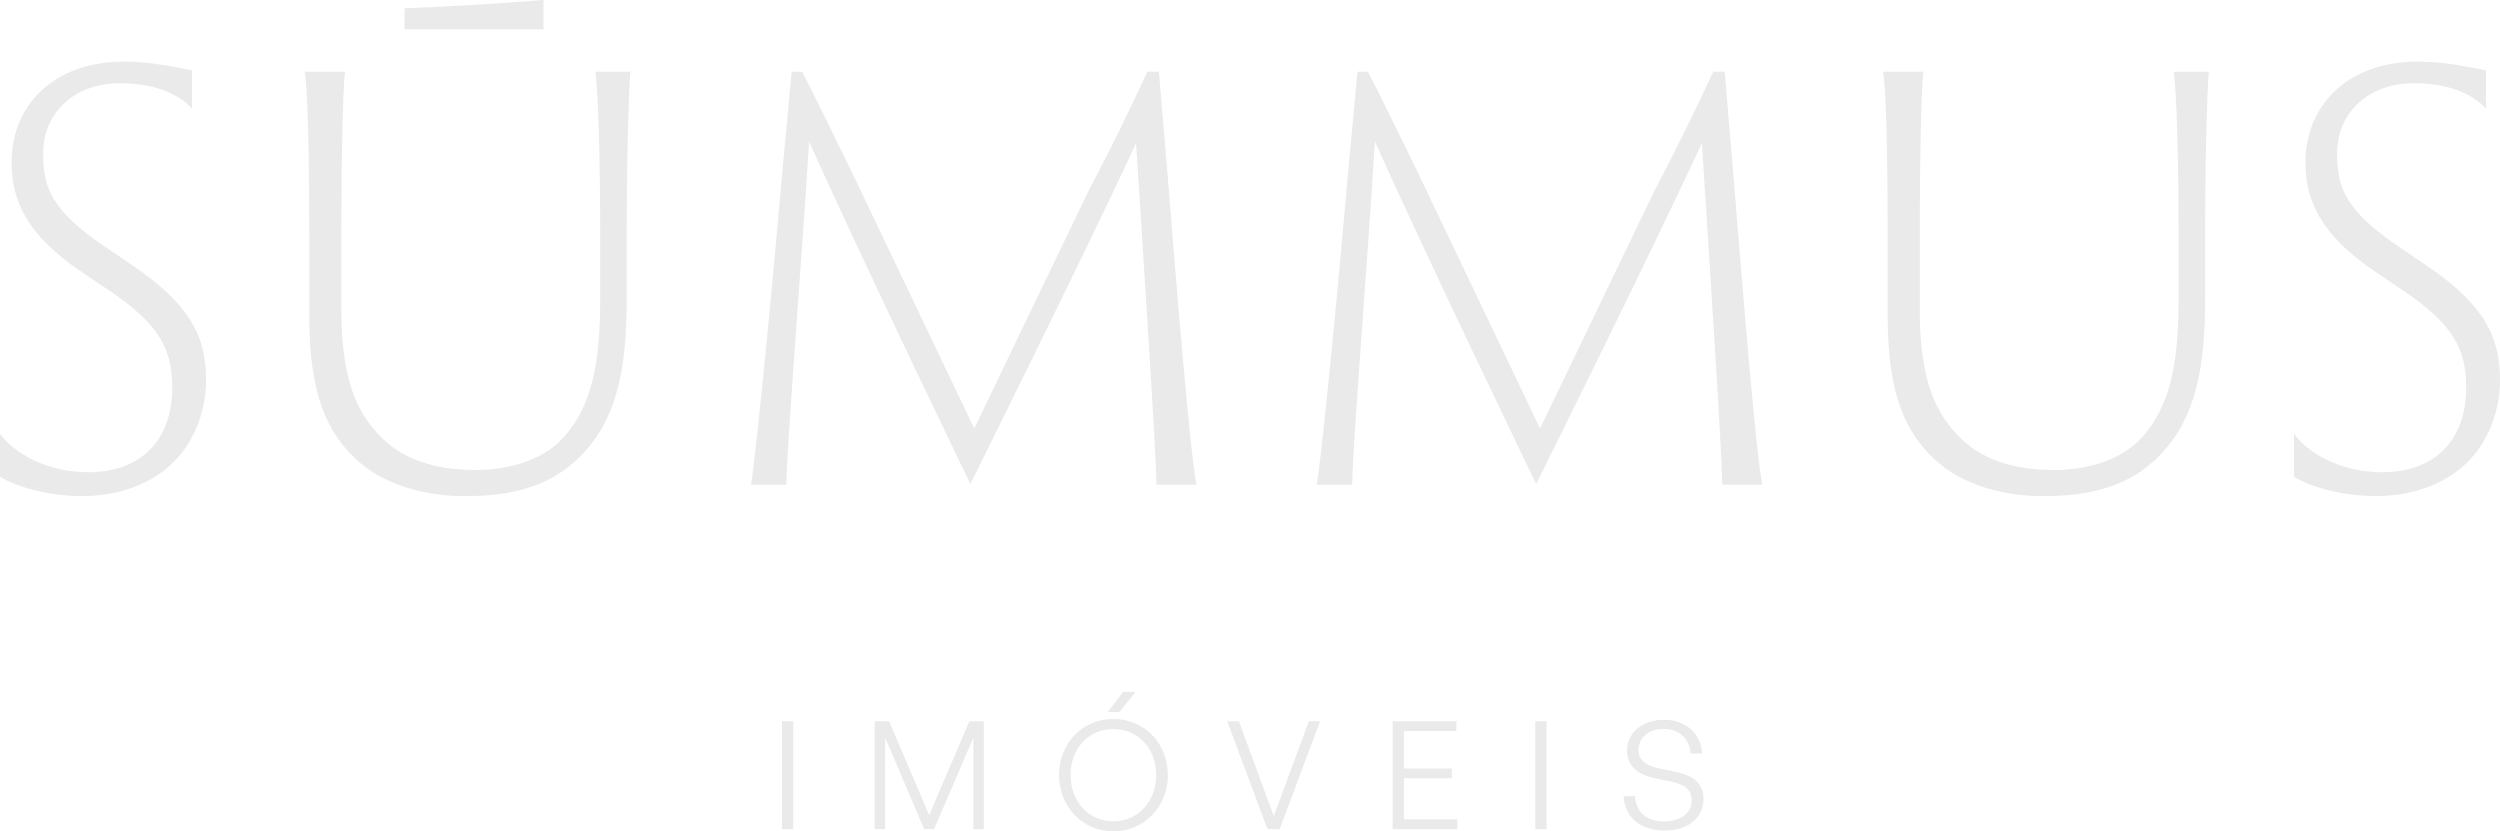 <?xml version="1.0" encoding="UTF-8"?>
<svg id="Camada_2" data-name="Camada 2" xmlns="http://www.w3.org/2000/svg" viewBox="0 0 1426.91 474.48">
  <defs>
    <style>
      .cls-1 {
        fill: #eaeaea;
      }
    </style>
  </defs>
  <g id="Camada_1-2" data-name="Camada 1">
    <g>
      <g>
        <path class="cls-1" d="M446.34,473.19v-61.53h6.42v61.53h-6.42Z"/>
        <path class="cls-1" d="M505.21,421v52.19h-6v-61.53h8.31l22.8,53.65,22.96-53.65h8.23v61.53h-5.91v-52.19l-22.46,52.19h-5.66l-22.28-52.19Z"/>
        <path class="cls-1" d="M604.45,442.34c0-17.91,13.2-31.96,31.02-31.96s31.11,14.05,31.11,31.96-13.28,32.14-31.11,32.14-31.02-14.23-31.02-32.14ZM659.9,442.34c0-14.74-9.85-26.22-24.42-26.22s-24.43,11.48-24.43,26.22,9.94,26.4,24.43,26.4,24.42-11.66,24.42-26.4ZM632.3,406.43l8.66-11.48h7.11l-9.08,11.48h-6.69Z"/>
        <path class="cls-1" d="M730.43,473.19h-7.02l-22.97-61.53h6.69l19.88,54.16,20.05-54.16h6.42l-23.05,61.53Z"/>
        <path class="cls-1" d="M831.81,473.19h-36.93v-61.53h36.34v5.57h-29.91v21.43h27.34v5.57h-27.34v23.4h30.51v5.57Z"/>
        <path class="cls-1" d="M876.29,473.19v-61.53h6.42v61.53h-6.42Z"/>
        <path class="cls-1" d="M949.99,474.04c-14.31,0-22.71-7.97-23.31-19.62h6.52c.6,8.74,6.08,14.4,16.71,14.4,8.74,0,15.6-4.46,15.6-11.83,0-6.34-3.6-9.25-12.34-11.05l-7.8-1.54c-8.14-1.63-16.71-5.4-16.71-16.11,0-9.85,8.65-17.48,20.91-17.48s21.25,7.54,21.94,19.28h-6.6c-.43-8.14-6.42-14.05-15.25-14.05-9.43,0-14.48,5.74-14.48,11.91,0,7.28,6.17,9.51,13.03,10.88l7.8,1.63c10.37,2.14,16.28,6.43,16.28,15.68,0,9.77-7.97,17.91-22.28,17.91Z"/>
      </g>
      <g>
        <path class="cls-1" d="M75.25,151.25l-13.93-9.49c-32.24-21.5-36.68-34.8-36.68-54.1,0-23.71,18.34-40.17,43.65-40.17,21.9,0,34.9,7.36,41.3,14.43v-21.75c-2.56-.46-5.79-1.1-9.35-1.85-6.97-1.28-17.74-3.16-29.43-3.16C29.68,35.16,6.61,61.11,6.61,92.42c0,21.82,8.21,41.41,40.17,62.91l15.5,10.45c28.47,19.3,36.04,33.2,36.04,55.66,0,26.91-15.18,48.09-48.06,48.09-23.74,0-42.48-11.05-50.26-22v24.63c10.2,6.15,28.47,10.98,46.78,10.98,16.78,0,32.88-4.44,45.53-13.61,21.5-15.82,25.31-40.49,25.31-51.9,0-22.11-5.69-41.73-42.37-66.4Z"/>
        <path class="cls-1" d="M339.81,40.92c1.49,11.52,2.74,46.1,2.74,90.39v39.53c0,34.48-4.12,60.11-20.58,78.45-12.65,14.57-34.48,18.98-49.98,18.98-16.74,0-38.57-2.84-54.38-18.66-12.33-12.65-22.78-29.72-22.78-73.04v-45.25c0-42.94.89-79.48,2.06-90.39h-23.07c1.78,7.89,2.67,46.6,2.67,90.39v49.02c0,45.89,10.73,66.43,26.23,81.29,16.78,16.14,42.08,21.54,62.03,21.54s44.57-2.56,63.55-19.94c25.31-22.78,29.43-56.3,29.43-93.62v-38.28c0-42.94,1.14-79.48,2.06-90.39h-19.98Z"/>
        <path class="cls-1" d="M230.89,16.76c0-2.63,0-8.88,0-12.02,31.91-1.27,55.05-2.81,79.33-4.75,0,4.32,0,12.6,0,16.76h-79.33Z"/>
        <path class="cls-1" d="M665.82,92.42c-1.6-17.42-2.84-33.87-4.12-48.73-.07-1.03-.14-1.96-.25-2.77h-6.58c-10.02,21.68-20.12,42.44-33.98,68.89l-64.83,134.75-70.84-148.36c-7.04-14.36-23.25-47.63-27.44-55.27h-5.9c-1.53,14.61-2.77,31.03-4.62,48.95-6.4,73.93-15.43,166.85-18.63,186.79h20.19c.18-21.54,9.6-138.52,12.97-195.96,27.83,62.63,92.06,195.54,92.06,195.54,0,0,67.04-134.79,94.58-194.58,3.95,62.38,11.2,172.07,11.66,195h22.82c-3.87-20.05-11.23-111.15-17.1-184.23Z"/>
        <path class="cls-1" d="M1384.54,151.25l-13.93-9.49c-32.24-21.5-36.68-34.8-36.68-54.1,0-23.71,18.34-40.17,43.65-40.17,21.9,0,34.9,7.36,41.3,14.43v-21.75c-2.56-.46-5.79-1.1-9.35-1.85-6.97-1.28-17.74-3.16-29.43-3.16-41.13,0-64.19,25.95-64.19,57.26,0,21.82,8.21,41.41,40.17,62.91l15.5,10.45c28.47,19.3,36.04,33.2,36.04,55.66,0,26.91-15.18,48.09-48.06,48.09-23.74,0-42.48-11.05-50.26-22v24.63c10.2,6.15,28.47,10.98,46.78,10.98,16.78,0,32.88-4.44,45.53-13.61,21.5-15.82,25.31-40.49,25.31-51.9,0-22.11-5.69-41.73-42.37-66.4Z"/>
        <path class="cls-1" d="M1240.71,40.92c1.49,11.52,2.74,46.1,2.74,90.39v39.53c0,34.48-4.12,60.11-20.58,78.45-12.65,14.57-34.48,18.98-49.98,18.98-16.74,0-38.57-2.84-54.38-18.66-12.33-12.65-22.78-29.72-22.78-73.04v-45.25c0-42.94.89-79.48,2.06-90.39h-23.07c1.78,7.89,2.67,46.6,2.67,90.39v49.02c0,45.89,10.73,66.43,26.23,81.29,16.78,16.14,42.08,21.54,62.03,21.54s44.57-2.56,63.55-19.94c25.31-22.78,29.43-56.3,29.43-93.62v-38.28c0-42.94,1.14-79.48,2.06-90.39h-19.98Z"/>
        <path class="cls-1" d="M988.77,92.42c-1.6-17.42-2.84-33.87-4.12-48.73-.07-1.03-.14-1.96-.25-2.77h-6.58c-10.02,21.68-20.12,42.44-33.98,68.89l-64.83,134.75-70.84-148.36c-7.04-14.36-23.25-47.63-27.44-55.27h-5.9c-1.53,14.61-2.77,31.03-4.62,48.95-6.4,73.93-15.43,166.85-18.63,186.79h20.19c.18-21.54,9.6-138.52,12.97-195.96,27.83,62.63,92.06,195.54,92.06,195.54,0,0,67.04-134.79,94.58-194.58,3.95,62.38,11.2,172.07,11.66,195h22.82c-3.87-20.05-11.23-111.15-17.1-184.23Z"/>
      </g>
    </g>
  </g>
</svg>